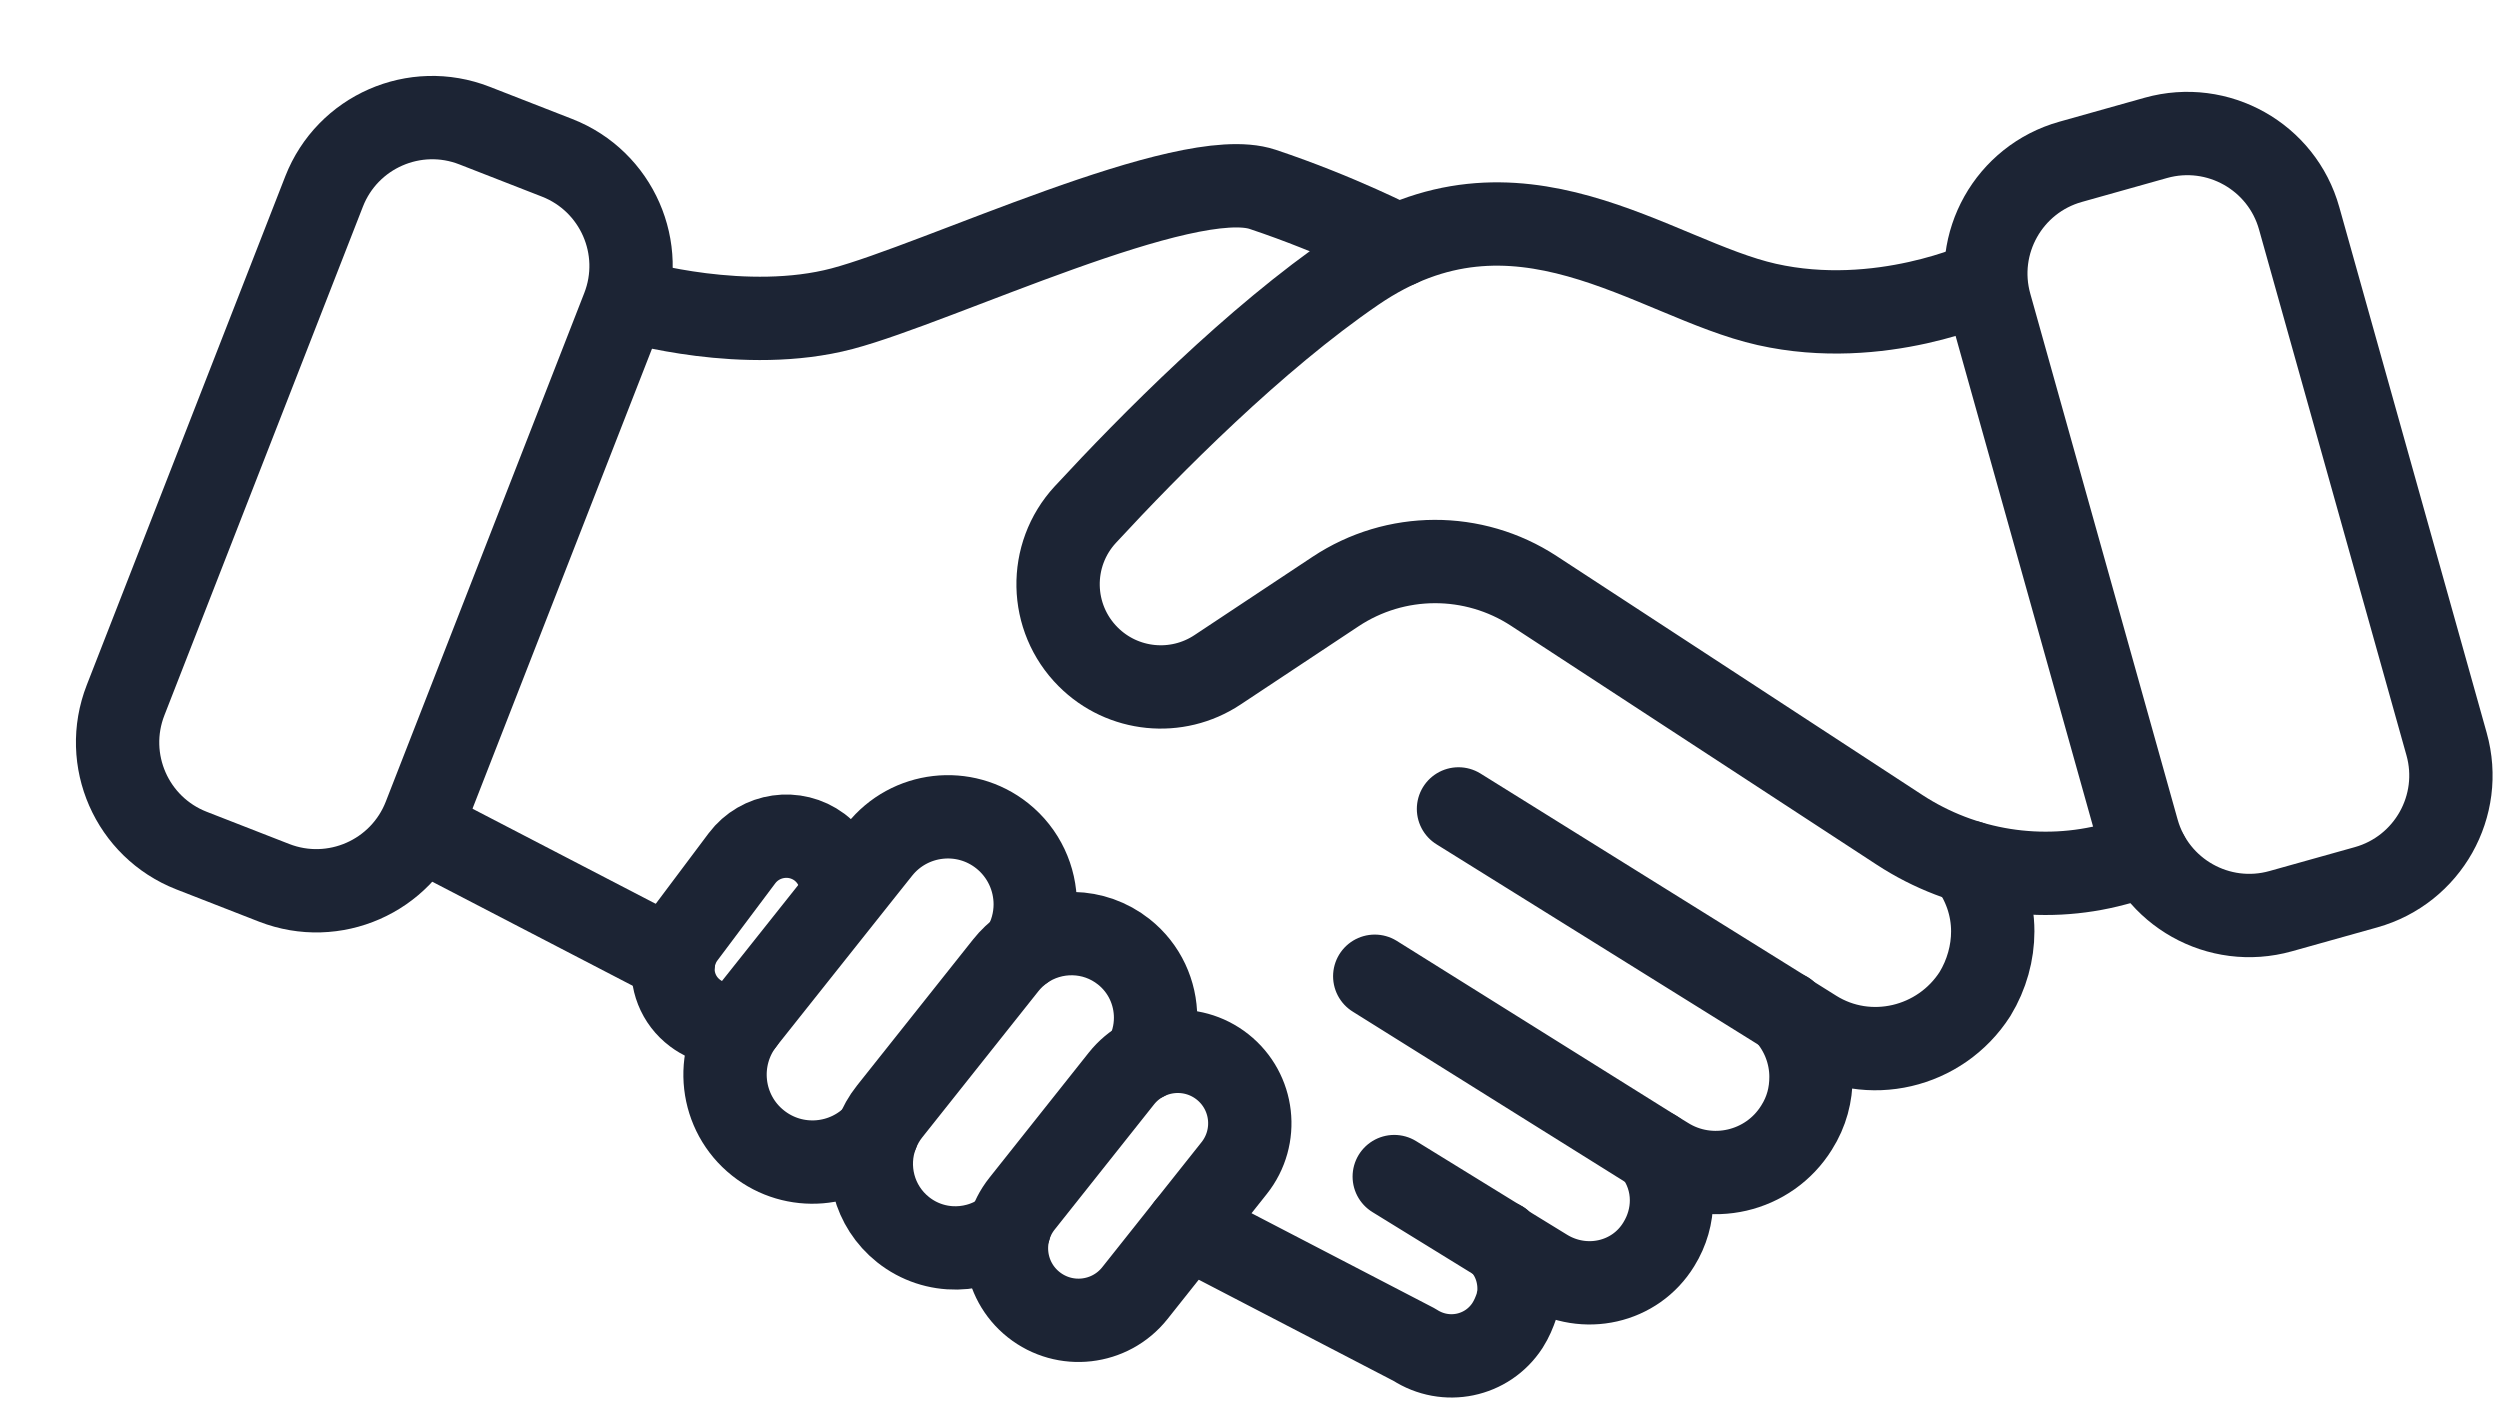 <svg width="30" height="17" viewBox="0 0 30 17" fill="none" xmlns="http://www.w3.org/2000/svg">
<path d="M25.872 1.654L24.847 1.942C24.106 2.15 23.674 2.919 23.882 3.659L25.65 9.969C25.858 10.71 26.627 11.142 27.368 10.934L28.393 10.647C29.134 10.439 29.567 9.67 29.359 8.929L27.59 2.62C27.383 1.879 26.613 1.447 25.872 1.654Z" stroke="#1C2434" stroke-linecap="round" stroke-linejoin="round"/>
<path d="M2.298 10.207L3.29 10.594C4.007 10.873 4.815 10.519 5.095 9.802L7.477 3.698C7.757 2.982 7.402 2.174 6.686 1.894L5.694 1.507C4.977 1.227 4.169 1.581 3.889 2.298L1.507 8.402C1.227 9.119 1.581 9.927 2.298 10.207Z" stroke="#1C2434" stroke-linecap="round" stroke-linejoin="round"/>
<path d="M23.803 3.381C23.803 3.381 22.564 3.96 21.201 3.653C19.837 3.346 18.201 1.915 16.259 3.244C15.058 4.065 13.806 5.329 13.024 6.175C12.575 6.661 12.59 7.414 13.058 7.882L13.058 7.882C13.472 8.297 14.122 8.362 14.61 8.038L16.026 7.099C16.746 6.621 17.682 6.618 18.406 7.091L22.796 9.959C23.559 10.457 24.499 10.607 25.379 10.37L25.768 10.265" stroke="#1C2434" stroke-linecap="round" stroke-linejoin="round"/>
<path d="M7.588 3.615C7.588 3.615 8.947 4.011 10.106 3.704C11.265 3.397 14.23 1.966 15.151 2.272C16.071 2.579 16.779 2.948 16.779 2.948" stroke="#1C2434" stroke-linecap="round" stroke-linejoin="round"/>
<path d="M23.629 10.346C23.811 10.589 23.913 10.873 23.913 11.177C23.913 11.431 23.842 11.695 23.7 11.928C23.284 12.577 22.422 12.78 21.772 12.374L21.448 12.171L21.438 12.161C21.438 12.155 21.434 12.151 21.427 12.151L17.502 9.707" stroke="#1C2434" stroke-linecap="round" stroke-linejoin="round"/>
<path d="M21.427 12.151C21.434 12.151 21.438 12.155 21.438 12.161C21.63 12.374 21.732 12.648 21.732 12.922C21.732 13.135 21.681 13.338 21.559 13.531C21.225 14.069 20.515 14.231 19.987 13.896L19.855 13.815L16.497 11.715" stroke="#1C2434" stroke-linecap="round" stroke-linejoin="round"/>
<path d="M19.855 13.815C19.987 13.987 20.058 14.19 20.058 14.403C20.058 14.586 20.007 14.768 19.906 14.931C19.622 15.397 19.013 15.529 18.547 15.245L18.019 14.921C18.019 14.911 18.009 14.9 17.999 14.9L16.731 14.119" stroke="#1C2434" stroke-linecap="round" stroke-linejoin="round"/>
<path d="M8.91 12.267C8.721 12.319 8.511 12.285 8.342 12.158C8.137 12.005 8.046 11.758 8.084 11.522V11.521C8.1 11.417 8.142 11.316 8.208 11.227L8.903 10.3C9.123 10.007 9.54 9.947 9.834 10.166C9.993 10.287 10.084 10.466 10.097 10.65C10.098 10.658 10.098 10.664 10.098 10.671" stroke="#1C2434" stroke-linecap="round" stroke-linejoin="round"/>
<path d="M12.276 11.387C12.374 11.221 12.423 11.036 12.423 10.852C12.423 10.544 12.287 10.237 12.026 10.029C11.573 9.669 10.913 9.745 10.553 10.199L10.376 10.421L9.214 11.883L8.928 12.243C8.568 12.697 8.643 13.357 9.097 13.717C9.531 14.062 10.154 14.008 10.523 13.605" stroke="#1C2434" stroke-linecap="round" stroke-linejoin="round"/>
<path d="M13.733 12.714C13.823 12.558 13.867 12.385 13.867 12.213C13.867 11.916 13.737 11.621 13.486 11.422C13.127 11.137 12.633 11.136 12.276 11.387C12.2 11.442 12.129 11.508 12.068 11.585L10.675 13.338C10.609 13.421 10.559 13.511 10.523 13.605L10.522 13.606C10.369 14.006 10.484 14.475 10.837 14.756C11.218 15.059 11.751 15.042 12.112 14.741" stroke="#1C2434" stroke-linecap="round" stroke-linejoin="round"/>
<path d="M14.671 12.803L14.671 12.803C14.297 12.507 13.754 12.569 13.457 12.942L12.265 14.443C11.968 14.816 12.031 15.36 12.404 15.656L12.404 15.656C12.778 15.953 13.321 15.891 13.618 15.518L14.81 14.017C15.107 13.643 15.045 13.1 14.671 12.803Z" stroke="#1C2434" stroke-linecap="round" stroke-linejoin="round"/>
<path d="M17.999 14.9C18.009 14.9 18.019 14.911 18.019 14.921C18.181 15.093 18.252 15.336 18.222 15.57C18.212 15.6 18.212 15.631 18.202 15.661C18.171 15.752 18.141 15.824 18.09 15.905C17.846 16.28 17.349 16.382 16.974 16.138L14.25 14.723" stroke="#1C2434" stroke-linecap="round" stroke-linejoin="round"/>
<path d="M5.065 9.954L8.084 11.521V11.522" stroke="#1C2434" stroke-linecap="round" stroke-linejoin="round"/>
</svg>
